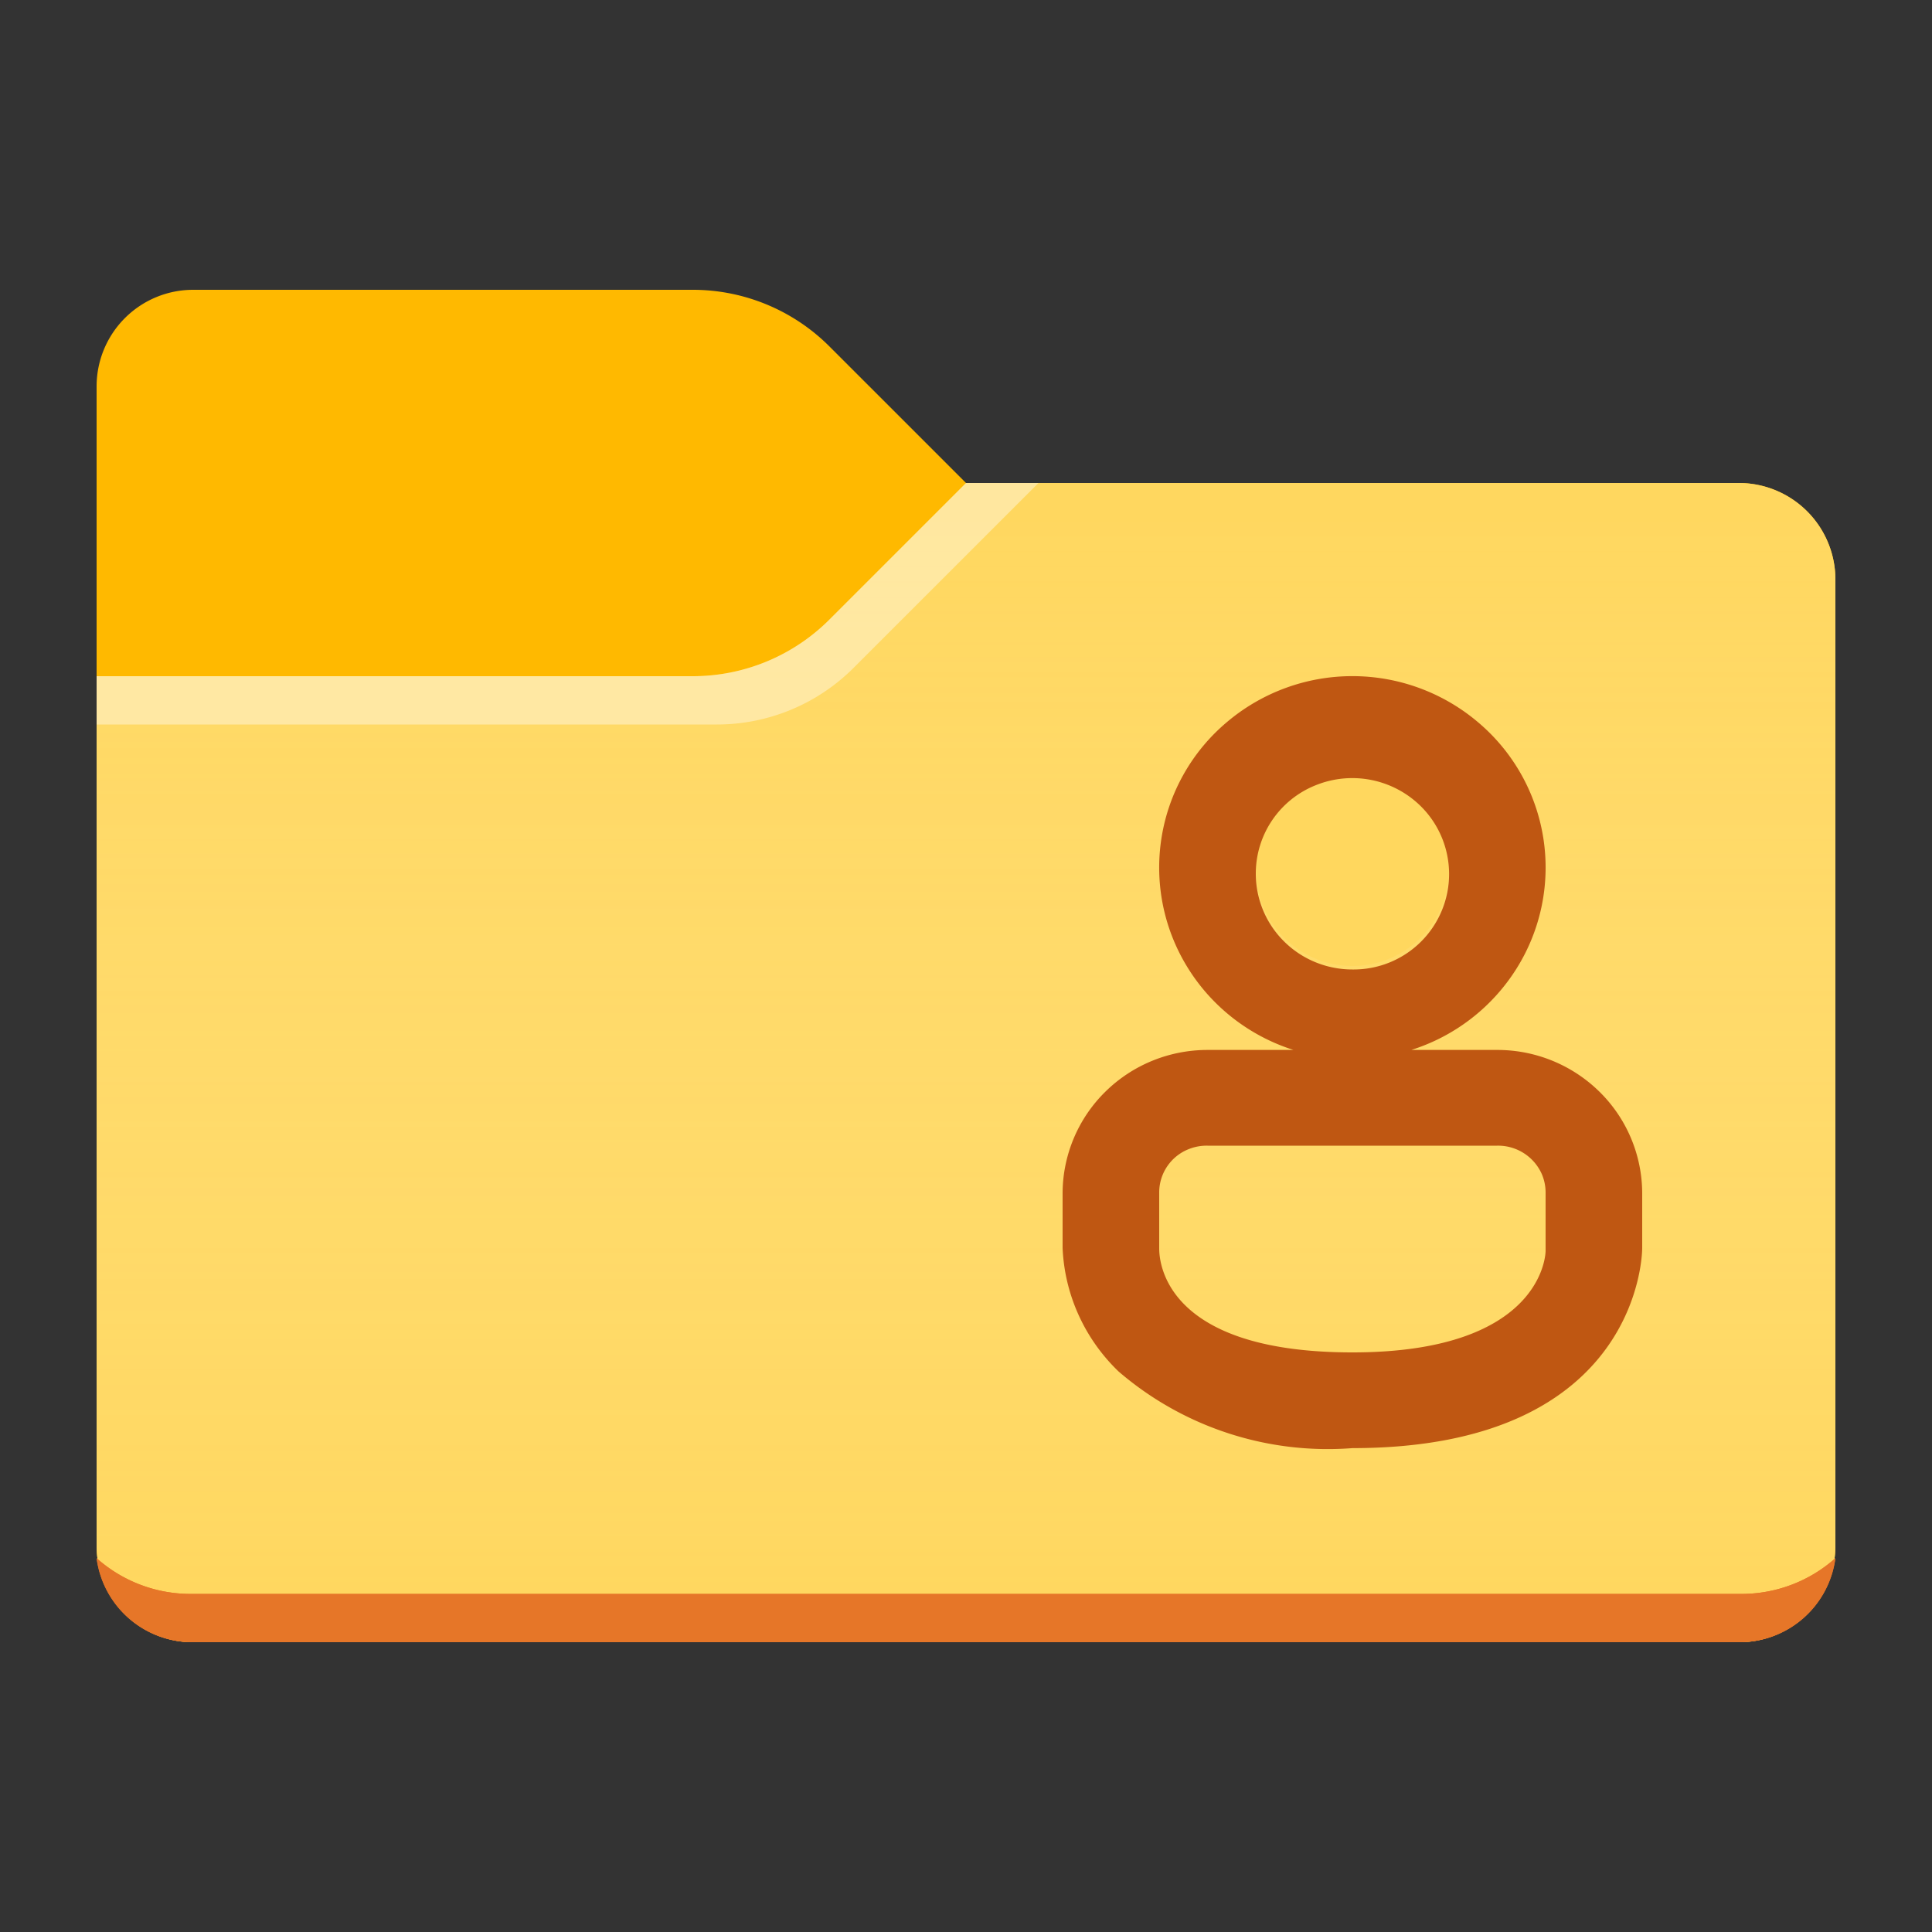 <svg xmlns="http://www.w3.org/2000/svg" fill="none" viewBox="0 0 20 20"><rect x="0" y="0" width="20" height="20" fill="#333333" stroke="none"/><path fill="#FFB900" d="M10 5 8.59 3.59A2 2 0 0 0 7.17 3H2a1 1 0 0 0-1 1v12a1 1 0 0 0 1 1h16a1 1 0 0 0 1-1V6a1 1 0 0 0-1-1h-8z"/><path fill="#FFD75E" d="M10 5 8.59 6.41A2 2 0 0 1 7.17 7H1v9a1 1 0 0 0 1 1h16a1 1 0 0 0 1-1V6a1 1 0 0 0-1-1h-8z"/><path fill="url(#a)" d="M10 5 8.59 6.41A2 2 0 0 1 7.17 7H1v9a1 1 0 0 0 1 1h16a1 1 0 0 0 1-1V6a1 1 0 0 0-1-1h-8z" style="mix-blend-mode:multiply"/><path fill="#E67628" d="M2 16.5a1.46 1.46 0 0 1-1-.37A1 1 0 0 0 2 17h16a1 1 0 0 0 1-.87 1.46 1.46 0 0 1-1 .37H2z"/><path fill="#fff" d="M8.84 6.91 10.75 5H10L8.59 6.41A2 2 0 0 1 7.17 7H1v.5h6.42a2 2 0 0 0 1.42-.59z" opacity=".4"/><path fill="#E67628" d="M2 16.5a1.46 1.46 0 0 1-1-.37A1 1 0 0 0 2 17h16a1 1 0 0 0 1-.87 1.46 1.46 0 0 1-1 .37H2z"/><path fill="#FFD75E" d="M14 10a1 1 0 1 0 0-2 1 1 0 0 0 0 2z"/><path fill="#BF5712" d="M15.5 10.869h-.89a1.997 1.997 0 0 0 1.092-.847 1.967 1.967 0 0 0-.402-2.546 2.011 2.011 0 0 0-2.6 0 1.967 1.967 0 0 0-.402 2.546c.25.402.638.703 1.092.847h-.89c-.396 0-.776.155-1.057.432A1.48 1.48 0 0 0 11 12.345v.575c.021.484.229.941.58 1.278a3.32 3.32 0 0 0 2.42.793c3 0 3-2.051 3-2.071v-.575a1.479 1.479 0 0 0-.443-1.044 1.507 1.507 0 0 0-1.057-.432zM13 9.046a.984.984 0 0 1 .617-.916 1.009 1.009 0 0 1 1.09.215.988.988 0 0 1-.707 1.691c-.265 0-.52-.104-.707-.29a.986.986 0 0 1-.293-.7zm3 3.904S16 14 14 14s-2-.991-2-1.08v-.575a.482.482 0 0 1 .31-.451.495.495 0 0 1 .19-.034h3a.495.495 0 0 1 .462.297c.025.06.038.123.038.188v.604z"/><defs><linearGradient id="a" x1="10" x2="10" y1="5" y2="17" gradientUnits="userSpaceOnUse"><stop stop-color="#fff" stop-opacity="0"/><stop offset="1" stop-color="#FFD75E" stop-opacity=".3"/></linearGradient></defs></svg>
